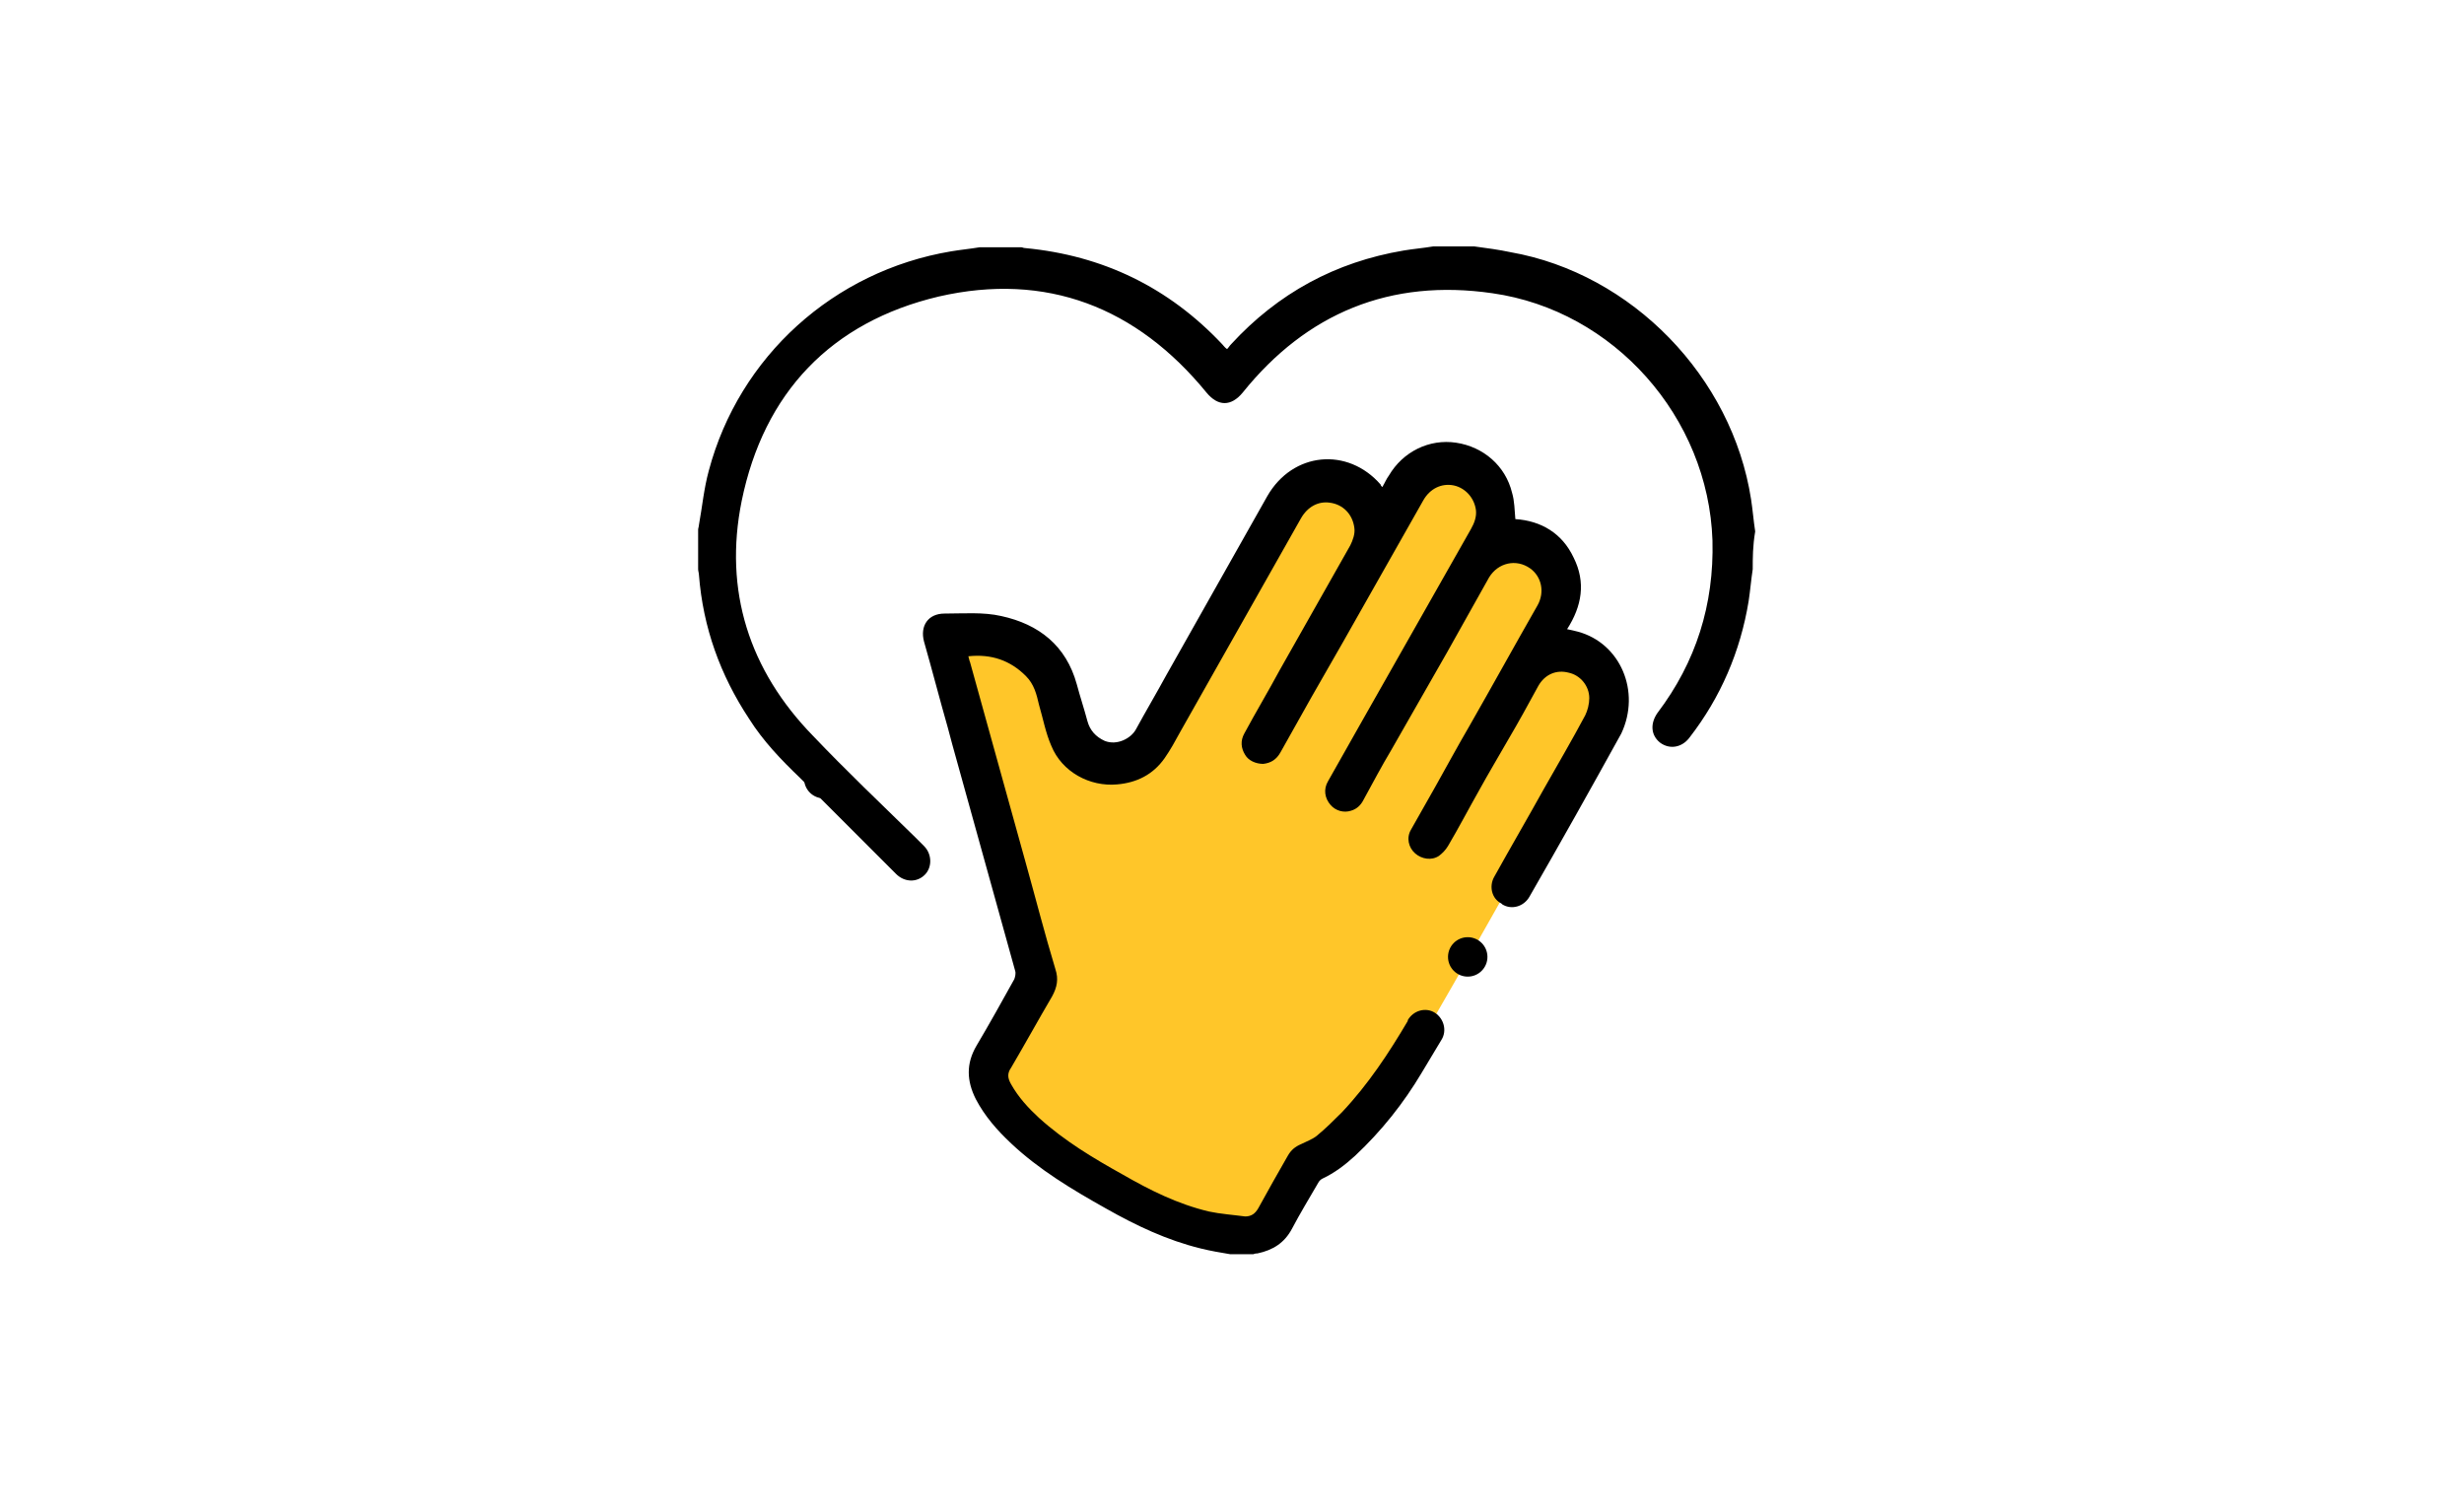<?xml version="1.0" encoding="utf-8"?>
<!-- Generator: Adobe Illustrator 22.0.1, SVG Export Plug-In . SVG Version: 6.00 Build 0)  -->
<svg version="1.1" id="Layer_1" xmlns="http://www.w3.org/2000/svg" xmlns:xlink="http://www.w3.org/1999/xlink" x="0px" y="0px"
	 viewBox="0 0 300 184" style="enable-background:new 0 0 300 184;" xml:space="preserve">
<style type="text/css">
	.st0{display:none;}
	.st1{display:inline;}
	.st2{display:inline;fill:#FFC629;}
	.st3{fill:#FFC629;}
</style>
<g class="st0">
	<g class="st1">
		<g>
			<path d="M198.2,92.2C198.2,92.2,198.2,92.2,198.2,92.2l-4.2-0.9l3.7-2.1c0.1,0,0.1-0.1,0.1-0.1c3.2-2.1,5.3-5.9,5.7-10.2
				c0-0.1,0-0.1,0-0.2V71c1.1-2.1,4.3-8.7,4.3-18c0-11.7-9.4-23.7-25.2-23.7c-5.2,0-9.6,1.3-13.3,4c-4.4-1.2-9.3,1-13.4,6.2
				c-4.1,5.2-5,11.1-4.7,16.2c-4-12.6-15.7-21.7-29.6-21.7h-1.4c-4.8,0-9.4,1.1-13.7,3.2c-1.4,0.7-1.9,2.3-1.2,3.7
				c0.7,1.4,2.3,1.9,3.7,1.2c3.5-1.7,7.3-2.6,11.3-2.6h1.4c14.1,0,25.6,11.5,25.6,25.6v10.8c0,2.6-0.5,5.1-1.6,7.4
				c-1.8,0.5-3.5,1.2-5,2.2c0.8-1.5,1.3-3.1,1.4-4.9c0-0.1,0-0.1,0-0.2V62.6c0-1-0.6-2-1.5-2.4c-0.9-0.5-2-0.4-2.9,0.2
				c-2.3,1.7-5.1,2.6-8.1,2.6c-5.6,0-10.7-3.5-12.7-8.8c-0.4-1-1.2-1.6-2.3-1.7c-1-0.1-2,0.4-2.6,1.2c-2.1,3.2-5.7,5.2-9.6,5.2
				c-1.5,0-2.7,1.2-2.7,2.7v18.6c0,0.1,0,0.1,0,0.2c0.3,3.7,2.2,7.1,5,8.9c0,0,0.1,0.1,0.1,0.1l4,2.3v1.5l-0.9-0.2
				c-7.8-2.1-13.3-9.2-13.3-17.3V65c0-3.8,0.8-7.4,2.4-10.8c0.6-1.4,0-3-1.3-3.6c-1.4-0.6-3,0-3.6,1.3c-1.9,4.1-2.9,8.6-2.9,13.1
				v10.8c0,7.1,3.2,13.6,8.3,17.9C87,98.1,80,108.4,80,120.1v32c0,1.5,1.2,2.7,2.7,2.7c0,0,0,0,0,0h53.8c1.5,0,2.7-1.2,2.7-2.7
				s-1.2-2.7-2.7-2.7h-9.1v-14.5c0-6.6,4.5-12.4,10.9-14l5.5-1.2c1.9,0.7,4,1.1,6.1,1.1c2.1,0,4.2-0.4,6.1-1.1l5.6,1.1
				c6.4,1.6,10.9,7.4,10.9,14v14.5h-9.7c-1.5,0-2.7,1.2-2.7,2.7s1.2,2.7,2.7,2.7h54.4c1.5,0,2.7-1.2,2.7-2.7v-32
				C220,106.9,211,95.4,198.2,92.2z M107.7,84.7c-1.4-0.9-2.3-2.7-2.5-4.7v-16c3.2-0.5,6.2-2,8.6-4.1c3.5,5.2,9.4,8.5,15.8,8.5
				c2.4,0,4.8-0.4,6.9-1.3v12.9c-0.2,2-1.1,3.7-2.5,4.7l-11,6.3c-0.1,0-0.1,0.1-0.1,0.1c-1.3,0.9-2.8,0.9-4.1,0c0,0-0.1-0.1-0.1-0.1
				L107.7,84.7z M135.5,90.2c-1.2,1.8-2.2,3.8-2.7,6v-4.5L135.5,90.2z M127.4,94.9v6.5c-3.8,3.1-9.3,3.1-13,0v-6.5l1.5,0.9
				c1.5,1,3.3,1.5,5,1.5c1.7,0,3.5-0.5,5-1.5L127.4,94.9z M137.2,115.5C137.1,115.5,137.1,115.5,137.2,115.5
				c-9,2.2-15.2,10.2-15.2,19.4v14.5h-20.7v-17.7c0-1.5-1.2-2.7-2.7-2.7c-1.5,0-2.7,1.2-2.7,2.7v17.7H85.5v-29.2
				c0-10.7,7.2-20,17.6-22.5c0.2,0,0.3-0.1,0.5-0.2c1,0.4,2,0.7,3,1c0,0,0.1,0,0.1,0l2.1,0.4c0,0,0,0,0,0v3.7c0,0.7,0.3,1.4,0.8,1.9
				c3.1,3.1,7.1,4.6,11.2,4.6c4.1,0,8.1-1.5,11.2-4.6c0.1-0.1,0.3-0.3,0.4-0.5c0.2,4.4,2,8.4,5,11.4L137.2,115.5z M160.3,42.8
				c2.9-3.7,6-5.2,8.4-4c1,0.5,2.1,0.3,3-0.4c1.9-1.6,5.1-3.7,11-3.7c12.3,0,19.7,9.3,19.7,18.3c0,4-0.7,7.5-1.5,10.1
				c-2-3.1-5.8-6.6-12.5-6.6c-5.4,0-9.4-1.7-12.6-5.5c-0.5-0.6-1.3-0.9-2.1-0.9c-0.2,0-0.3,0-0.5,0c-0.9,0.2-1.7,0.8-2.1,1.7
				c-0.4,1.1-2.9,2.3-4.8,3.2c-1.7,0.8-3.3,1.6-4.5,2.7c-1.6,1.4-2.9,2.8-3.9,4C156.5,56.8,155.4,49,160.3,42.8z M152.7,63.2
				c0.7,2.4,1.5,4.2,1.9,5v10.5c0,0.1,0,0.1,0,0.2c0.1,1.6,0.5,3.2,1.1,4.6c-1.3-0.4-2.6-0.7-4-0.9c0.7-2.2,1-4.5,1-6.9V65
				C152.7,64.4,152.7,63.8,152.7,63.2z M150,88.1c5.6,0,10.4,3.9,11.7,9.1c-0.1,0.1-0.3,0.1-0.4,0.2c-1.5,1-3.2,1.6-5.1,1.6
				c-3.5,0-6.8-2-8-5.1c-0.4-0.9-1.2-1.6-2.2-1.7c-1-0.1-2,0.3-2.5,1.1c-1.1,1.6-2.9,2.6-4.8,2.9C140.2,91.5,144.7,88.1,150,88.1z
				 M162.1,103.2c0,6.7-5.4,12.1-12.1,12.1s-12.1-5.4-12.1-12.1v-1.5c2.6-0.1,5.2-1,7.2-2.5c2.6,3.2,6.7,5.2,11.1,5.2
				C158.3,104.4,160.3,104,162.1,103.2L162.1,103.2z M160,78.6V67.9c0.7-1.1,2.3-3.4,5.5-6.2c0.6-0.6,2-1.2,3.3-1.9
				c1.8-0.9,3.7-1.8,5.2-3.1c3.9,3.4,8.7,5,14.5,5c3.5,0,6.1,1.4,7.9,4.1c1.2,1.9,1.7,3.8,1.8,4.4v8.2c-0.2,2.5-1.4,4.7-3.2,5.9
				l-13,7.4c-0.1,0-0.1,0.1-0.1,0.1c-1.7,1.1-3.7,1.1-5.4,0c0,0-0.1-0.1-0.1-0.1l-13-7.4C161.4,83.3,160.2,81.1,160,78.6z
				 M172.7,96.3l0.7,0.4c1.7,1.1,3.7,1.7,5.7,1.7c2,0,3.9-0.6,5.7-1.7l1.1-0.6v5.3c-3.8,3.1-9.3,3.1-13,0V96.3z M167.2,93.1v3.7
				c-0.3-1.6-0.9-3.2-1.6-4.6L167.2,93.1z M214.5,149.3h-12.9v-17.7c0-1.5-1.2-2.7-2.7-2.7c-1.5,0-2.7,1.2-2.7,2.7v17.7H178v-14.5
				c0-9.2-6.2-17.1-15.1-19.3c0,0-0.1,0-0.1,0l-0.2,0c2.9-3,4.8-7.1,5-11.6c0.1,0.2,0.3,0.5,0.5,0.7c3.1,3.1,7.1,4.6,11.2,4.6
				c4.1,0,8.1-1.5,11.2-4.6c0.5-0.5,0.8-1.2,0.8-1.9v-6.3l5.7,1.3c10.4,2.6,17.6,11.9,17.6,22.5V149.3z"/>
		</g>
	</g>
	<g class="st1">
		<g>
			<path d="M152.1,150.1c-0.5-0.5-1.2-0.8-1.9-0.8c-0.7,0-1.4,0.3-1.9,0.8c-0.5,0.5-0.8,1.2-0.8,1.9s0.3,1.4,0.8,1.9
				c0.5,0.5,1.2,0.8,1.9,0.8c0.7,0,1.4-0.3,1.9-0.8c0.5-0.5,0.8-1.2,0.8-1.9S152.6,150.6,152.1,150.1z"/>
		</g>
	</g>
	<g class="st1">
		<g>
			<path d="M188.2,71.1c-0.8-1.3-2.5-1.7-3.8-0.9l-0.1,0.1c-1.3,0.8-1.7,2.5-0.9,3.8c0.5,0.8,1.4,1.3,2.3,1.3c0.5,0,1-0.1,1.4-0.4
				l0.1-0.1C188.6,74,189,72.4,188.2,71.1z"/>
		</g>
	</g>
	<g class="st1">
		<g>
			<path d="M173.8,71.1c-0.8-1.3-2.5-1.7-3.8-0.9l-0.1,0.1c-1.3,0.8-1.7,2.5-0.9,3.8c0.5,0.8,1.4,1.3,2.3,1.3c0.5,0,1-0.1,1.4-0.4
				l0.1-0.1C174.2,74,174.6,72.4,173.8,71.1z"/>
		</g>
	</g>
	<g class="st1">
		<g>
			<path d="M130.6,72.4c-0.8-1.3-2.5-1.7-3.8-0.9l-0.1,0.1c-1.3,0.8-1.7,2.5-0.9,3.8c0.5,0.8,1.4,1.3,2.3,1.3c0.5,0,1-0.1,1.4-0.4
				l0.1-0.1C131,75.4,131.4,73.7,130.6,72.4z"/>
		</g>
	</g>
	<g class="st1">
		<g>
			<path d="M116.2,72.4c-0.8-1.3-2.5-1.7-3.8-0.9l-0.1,0.1c-1.3,0.8-1.7,2.5-0.9,3.8c0.5,0.8,1.4,1.3,2.3,1.3c0.5,0,1-0.1,1.4-0.4
				l0.1-0.1C116.6,75.4,117,73.7,116.2,72.4z"/>
		</g>
	</g>
	<g class="st1">
		<g>
			<path d="M124.4,81c-0.7-1.2-2.2-1.8-3.4-1.2c-1.3-0.5-2.8,0-3.4,1.2c-0.7,1.3-0.2,3,1.1,3.7c0.7,0.4,1.5,0.6,2.3,0.6
				c0.8,0,1.6-0.2,2.3-0.6C124.6,84,125.1,82.3,124.4,81z"/>
		</g>
	</g>
	<g class="st1">
		<g>
			<path d="M102.1,43c-1.1-1.1-2.8-1-3.9,0c-1.1,1.1-1.1,2.8,0,3.9c0.5,0.5,1.2,0.8,1.9,0.8s1.4-0.3,1.9-0.8l0,0
				C103.2,45.8,103.2,44.1,102.1,43z"/>
		</g>
	</g>
	<g class="st1">
		<g>
			<path d="M182.5,81c-0.7-1.2-2.2-1.8-3.4-1.2c-1.3-0.5-2.8,0-3.4,1.2c-0.7,1.3-0.2,3,1.1,3.7c0.7,0.4,1.5,0.6,2.3,0.6
				s1.6-0.2,2.3-0.6C182.7,84,183.2,82.3,182.5,81z"/>
		</g>
	</g>
</g>
<g class="st0">
	<path class="st1" d="M218.5,62.3l-31.1-31.1c-1.1-1.1-2.8-1.1-3.9,0c-2.8,2.8-16.3,16.3-19,19l-13.3,5.5l-18.1-2.6l-18.7-18.7
		c-0.9-0.9-1.9-0.8-1.9-0.8c-0.7,0-1.4,0.3-1.9,0.8L79.5,65.6c-1.1,1.1-1.1,2.8,0,3.9l18.7,18.7l2.1,10.7l-4.5,4.5
		c-3.8,3.8-3.8,9.8,0,13.6c1.8,1.8,4.3,2.8,6.9,2.8c0,2.5,0.9,5,2.8,6.9c1.9,1.9,4.3,2.8,6.8,2.8c0,0,0.1,0,0.1,0
		c0,2.5,0.9,5,2.8,6.9c1.8,1.8,4.2,2.8,6.8,2.8c0,0,0.1,0,0.1,0c0,2.5,0.9,5,2.8,6.9c3.7,3.7,9.8,3.7,13.6,0l1-1l4.9,4.9
		c3.8,3.8,9.8,3.8,13.6,0c1.9-1.9,2.8-4.4,2.8-6.9c0,0,0.1,0,0.1,0c2.5,0,4.9-0.9,6.8-2.8c1.9-1.9,2.8-4.4,2.8-6.9
		c2.6,0,5.1-1,6.9-2.8c1.9-1.9,2.8-4.4,2.8-6.9c0,0,0.1,0,0.1,0c2.5,0,4.9-0.9,6.8-2.8c3.7-3.7,3.7-9.8,0-13.6l-1.3-1.3l13.4-20.5
		l19.2-19.2C219.6,65.1,219.6,63.4,218.5,62.3z M105.6,113c-1.6,1.6-4.2,1.6-5.8,0c-1.6-1.6-1.6-4.2,0-5.8c0,0,0,0,0,0c0,0,0,0,0,0
		c0,0,0,0,0,0c0.2-0.2,1.3-1.3,5.8-5.8c1.6-1.6,4.2-1.6,5.8,0c1.6,1.6,1.6,4.2,0,5.8c0,0,0,0,0,0L105.6,113z M109.5,122.7
		c-1.6-1.6-1.6-4.2,0-5.8c0,0,0,0,0,0s0,0,0,0l5.8-5.8c0,0,0,0,0,0c0,0,0,0,0,0c1.6-1.6,4.2-1.6,5.8,0c1.6,1.6,1.6,4.2,0,5.8
		l-5.8,5.8C113.7,124.3,111.1,124.3,109.5,122.7z M125,132.5c-1.6,1.6-4.2,1.6-5.8,0c-1.6-1.6-1.6-4.2,0-5.8l5.8-5.8
		c1.6-1.6,4.2-1.6,5.8,0c1.6,1.6,1.6,4.2,0,5.8L125,132.5z M140.6,136.3l-5.8,5.8c-1.6,1.6-4.2,1.6-5.8,0c-1.6-1.6-1.6-4.2,0-5.8
		l5.8-5.8c1.6-1.6,4.2-1.6,5.8,0C142.2,132.1,142.2,134.7,140.6,136.3z M183.3,116.9c-1.6,1.6-4.2,1.6-5.8,0c0,0,0,0,0,0l-2.9-2.9
		c-1.1-1.1-2.8-1.1-3.9,0c-1.1,1.1-1.1,2.8,0,3.9l2.9,2.9c1.6,1.6,1.6,4.2,0,5.8c-1.6,1.6-4.2,1.6-5.8,0c0,0,0,0,0,0l-2.9-2.9
		c-1.1-1.1-2.8-1.1-3.9,0c-1.1,1.1-1.1,2.8,0,3.9l2.9,2.9c1.6,1.6,1.6,4.2,0,5.8c-1.6,1.6-4.2,1.6-5.8,0l-2.9-2.9
		c-1.1-1.1-2.8-1.1-3.9,0c-1.1,1.1-1.1,2.8,0,3.9l2.9,2.9c1.6,1.6,1.6,4.2,0,5.8c-1.6,1.6-4.2,1.6-5.8,0l-4.9-4.9l1-1
		c3.7-3.8,3.8-9.8,0-13.6c-1.9-1.9-4.4-2.8-6.9-2.8c0-2.7-1-5.1-2.8-6.9c-1.8-1.8-4.3-2.8-6.9-2.8c0-2.6-1-5.1-2.8-6.9
		c-1.8-1.8-4.3-2.8-6.9-2.8c0-2.7-1-5.1-2.8-6.9c-2.7-2.7-6.7-3.5-10.1-2.2l-1.5-7.5l29.1-29.1l8.4,1.2l-2.7,1.1
		c-0.3,0.1-0.6,0.3-0.9,0.6L119.2,80c-3.7,3.7-3.7,9.8,0,13.6c3.8,3.8,9.8,3.8,13.6,0l6.8-6.8c1.1-1.1,2.8-1.1,3.9,0
		c5.2,5.2,12.8,6.1,18.8,3.2l18.1,18.1c0,0,0,0,0,0l2.9,2.9C184.9,112.7,184.9,115.3,183.3,116.9z M181.9,101.9l-15.1-15.1l1.9-1.9
		c1.1-1.1,1.1-2.8,0-3.9c-1.1-1.1-2.8-1.1-3.9,0c-1.7,1.7-2.3,2.4-3.6,3.3c-4.2,2.8-10,2.4-13.9-1.4c-3.2-3.2-8.4-3.2-11.7,0
		l-6.8,6.8c-1.6,1.6-4.2,1.6-5.8,0c-1.6-1.6-1.6-4.2,0-5.8l18.1-18.1l24.3-10L193.6,84L181.9,101.9z"/>
	<path class="st2" d="M85.3,67.5l27.2-27.2l3.9,3.9l-13.6,13.6c-1.1,1.1-1.1,2.8,0,3.9c1.1,1.1,2.8,1.1,3.9,0l13.6-13.6l7.7,7.7
		l-27.2,27.2L85.3,67.5z"/>
	<path class="st2" d="M197.1,79.8L170,52.6l7.8-7.8l13.6,13.6c1.1,1.1,2.8,1.1,3.9,0c1.1-1.1,1.1-2.8,0-3.9L181.6,41l3.9-3.9
		l27.2,27.2L197.1,79.8z"/>
	<path class="st1" d="M203,62.3c-1.1-1.1-2.8-1.1-3.9,0c-1.1,1.1-1.1,2.8,0,3.9c1.1,1.1,2.8,1.1,3.9,0C204,65.1,204,63.4,203,62.3z"
		/>
	<path class="st1" d="M98.9,65.6c-1.1-1.1-2.8-1.1-3.9,0c-1.1,1.1-1.1,2.8,0,3.9c1.1,1.1,2.8,1.1,3.9,0C100,68.4,100,66.7,98.9,65.6
		z"/>
	<path class="st1" d="M99.9,107.1C99.9,107.1,99.9,107.1,99.9,107.1C99.9,107.1,99.9,107.1,99.9,107.1z"/>
</g>
<g class="st0">
	<g class="st1">
		<path class="st3" d="M148.1,146.4c-26.1-12.2-52.9-32.8-54.5-93.5l-0.1-2.6l2.5,0.6c4.6,1.1,8.8,1.6,12.8,1.6
			c14,0,27.8-5.1,38.8-14.5L149,37l1.3,1.1c11,9.3,24.8,14.5,38.8,14.5c4,0,8.2-0.5,12.8-1.6l2.5-0.6l-0.1,2.6
			c-0.7,33.8-7.7,71.4-54.6,93.5l-0.8,0.4L148.1,146.4z"/>
		<path class="st3" d="M149,39.7c11.4,9.7,25.5,14.9,40.1,14.9c4.8,0,9.4-0.8,13.3-1.7c-0.7,35.6-8.9,70.7-53.4,91.7
			c-27.1-12.7-51.9-33.1-53.4-91.7c4,0.9,8.5,1.7,13.3,1.7C123.5,54.6,137.6,49.3,149,39.7 M149,34.4l-2.6,2.2
			c-10.7,9-24,14-37.5,14c-3.9,0-7.9-0.5-12.4-1.6l-5.1-1.2l0.1,5.2c0.7,27.7,6.6,49.1,17.8,65.2c11.2,16.1,26.1,24.5,37.9,30
			l1.7,0.8l1.7-0.8c21.4-10.1,36.1-23.9,45-42.2c9-18.5,10.4-39.1,10.7-53l0.1-5.2l-5,1.2c-4.5,1.1-8.5,1.6-12.4,1.6
			c-13.5,0-26.8-5-37.5-14L149,34.4L149,34.4z"/>
	</g>
	<g class="st1">
		<path d="M144.5,109.4c-1.1,0-2.3-0.4-3.2-1.3L128,94.7c-1.7-1.7-1.7-4.6,0-6.3c1.7-1.7,4.6-1.7,6.3,0l10.2,10.2l23.6-23.6
			c1.7-1.7,4.6-1.7,6.3,0c1.7,1.7,1.7,4.6,0,6.3l-26.7,26.7C146.8,109,145.7,109.4,144.5,109.4z"/>
	</g>
	<circle class="st1" cx="199.5" cy="97.8" r="4.5"/>
	<path class="st1" d="M187.2,112.9c-8,12.3-20.1,23.1-38.2,31.7c-27.1-12.7-51.9-33.1-53.4-91.7c4,0.9,8.5,1.7,13.3,1.7
		c14.6,0,28.7-5.3,40.1-14.9c11.4,9.7,25.5,14.9,40.1,14.9c4.8,0,9.4-0.8,13.3-1.7c-0.2,9.3-0.9,18.6-2.6,27.6
		c-0.4,2.3,1.1,4.6,3.4,5.1h0c2.3,0.5,4.6-1,5.1-3.4c2-10.1,3.1-21.7,3.1-34.9c0-1-0.3-2-0.8-2.8c-1.2-1.6-3.1-2.2-4.9-1.7
		c-4.7,1.4-10.3,2.9-16.5,2.9c-13.6,0-26.8-5.4-37-15.2c-1.7-1.6-4.4-1.6-6.2,0c-10.3,9.8-23.4,15.2-37,15.2
		c-4.9,0-9.9-0.9-16.5-2.9c-1.8-0.6-3.8,0.1-4.9,1.6c-0.6,0.8-0.8,1.8-0.8,2.7c0,69.6,30.6,92.9,60.5,106.4c0.6,0.3,1.2,0.4,1.8,0.4
		s1.3-0.1,1.8-0.4c16-7.3,32.3-17.3,43.9-35.8c1.4-2.3,0.5-5.4-1.9-6.5l0,0C190.8,110.4,188.4,111.1,187.2,112.9z"/>
</g>
<g>
	<g>
		<g>
			<path class="st3" d="M151.9,149c-0.1,0-0.2,0-0.3,0l-0.8-0.1c-1.3-0.1-2.5-0.3-3.8-0.6c-4.1-1-7.8-2.9-10.8-4.6
				c-3.3-1.9-7.1-4.1-10.4-7.1c-1.2-1.1-2.6-2.5-3.7-4.3c-0.4-0.7-0.8-1.8,0-3.2c0.9-1.5,1.8-3.1,2.6-4.6c0.8-1.4,1.6-2.8,2.4-4.1
				c0.5-0.8,0.6-1.5,0.3-2.4c-0.9-3.1-1.8-6.4-2.7-9.5l-0.9-3.4L117,80.6c0-0.2-0.1-0.3-0.1-0.5l-0.4-1.5l1.3-0.1
				c0.4,0,0.9-0.1,1.3-0.1c2.6,0,4.8,0.9,6.7,2.7c1.1,1.1,1.5,2.5,1.9,3.7l0.1,0.3c0.1,0.5,0.3,1,0.4,1.5c0.3,1.2,0.6,2.3,1,3.4
				c1,2.4,3.5,4.1,6.2,4.1c0.2,0,0.4,0,0.6,0c2.2-0.2,3.8-1.1,5-2.7c0.5-0.7,0.9-1.5,1.4-2.4l0.4-0.8l14.7-26c0.9-1.6,2.4-2.5,4-2.5
				c0.2,0,0.4,0,0.6,0c1.9,0.3,3.4,1.6,3.8,3.4c0.3,1.2,0.1,2.4-0.6,3.6c-2.2,3.9-4.4,7.7-6.6,11.6l-3.2,5.6
				c-1.1,1.9-2.1,3.8-3.2,5.6c-0.3,0.5-0.3,0.9,0.1,1.4c0.2,0.4,0.5,0.5,0.9,0.5c0.1,0,0.1,0,0.2,0c0.5-0.1,0.9-0.3,1.2-0.8
				c1.8-3.3,3.7-6.5,5.5-9.8l5-8.9c2.3-4,4.5-8,6.8-12c0.9-1.6,2.3-2.4,4-2.4c0.3,0,0.6,0,1,0.1c1.9,0.4,3.3,2,3.6,3.9
				c0.2,1.3-0.3,2.3-0.7,3c-3.5,6.2-13.5,23.8-13.5,23.8l-1.2,2.1c-0.9,1.6-1.8,3.2-2.7,4.8c-0.3,0.5-0.3,1.1,0.1,1.5
				c0.2,0.3,0.6,0.5,1,0.5c0.1,0,0.3,0,0.4-0.1c0.2-0.1,0.5-0.2,0.8-0.8l0.5-1c1-1.7,1.9-3.4,2.9-5.2c1.3-2.2,2.6-4.5,3.8-6.7
				c1-1.7,2-3.4,3-5.2c0.7-1.2,1.4-2.5,2.1-3.7c1-1.8,2-3.6,3-5.3c0.8-1.5,2.3-2.4,4-2.4c1,0,1.9,0.3,2.7,0.9c1.9,1.4,2.4,3.9,1.2,6
				c-2.2,3.8-4.3,7.7-6.5,11.5l-6.7,11.8c-0.7,1.3-1.5,2.6-2.2,3.9c-0.3,0.5-0.2,1.1,0.2,1.6c0.2,0.2,0.6,0.3,0.9,0.3
				c0.1,0,0.4,0,0.5-0.2c0.3-0.2,0.5-0.5,0.7-0.8c0.7-1.3,1.5-2.6,2.2-3.9c0.5-1,1.1-1.9,1.6-2.9c0.6-1.1,1.3-2.3,2-3.4
				c0.5-0.9,1-1.8,1.5-2.6c0.5-0.9,1.1-1.9,1.6-2.8c0.7-1.3,1.4-2.5,2.1-3.8c0.8-1.4,2.3-2.3,3.9-2.3c0.4,0,0.7,0,1.1,0.1
				c2,0.5,3.4,2.2,3.4,4.2c0,0.9-0.2,1.8-0.7,2.6c-1.3,2.4-2.7,4.9-4,7.2l-5.3,9.4c-3.9,6.9-7.9,14-11.9,20.9
				c-2.6,4.5-5.2,8.1-8.1,11.3c-0.9,1-1.9,1.9-3.2,3c-0.6,0.5-1.4,0.8-2,1.1l-0.2,0.1c-0.4,0.2-0.7,0.4-0.9,0.8
				c-0.4,0.7-0.8,1.4-1.2,2.1c-0.8,1.4-1.6,2.9-2.4,4.3C153.6,148.7,152.6,149,151.9,149z"/>
			<path class="st3" d="M176.1,58.7c0.2,0,0.5,0,0.7,0.1c1.4,0.3,2.5,1.5,2.7,3c0.1,0.8-0.2,1.6-0.6,2.3c-4.5,7.9-9,15.9-13.5,23.8
				c-1.3,2.3-2.6,4.6-3.9,6.9c-0.5,1-0.5,2,0.2,2.8c0.5,0.6,1.2,0.9,1.9,0.9c0.2,0,0.5,0,0.7-0.1c0.7-0.2,1.2-0.7,1.5-1.3
				c1.1-2,2.2-4.1,3.4-6.1c2.3-4,4.5-7.9,6.8-11.9c1.7-3,3.4-6.1,5.1-9.1c0.7-1.2,1.8-1.8,3-1.8c0.7,0,1.4,0.2,2,0.7
				c1.4,1,1.8,2.9,0.9,4.5c-2.8,4.9-5.5,9.8-8.3,14.7c-1.4,2.4-2.7,4.8-4.1,7.3c-1,1.8-2,3.5-3,5.3c-0.6,1-0.3,2.2,0.5,2.9
				c0.5,0.4,1.1,0.7,1.7,0.7c0.4,0,0.8-0.1,1.2-0.3c0.4-0.3,0.8-0.7,1.1-1.2c1.3-2.2,2.5-4.5,3.8-6.8c1.1-2,2.3-4,3.5-6.1
				c1.3-2.2,2.5-4.4,3.7-6.6c0.6-1.1,1.7-1.7,2.9-1.7c0.3,0,0.5,0,0.8,0.1c1.4,0.3,2.5,1.6,2.5,3.1c0,0.7-0.2,1.5-0.5,2.1
				c-1.6,3-3.3,5.9-5,8.9c-5.4,9.5-10.8,19.1-16.3,28.6c-2.3,3.9-4.8,7.7-8,11.1c-1,1-2,2-3.1,2.9c-0.5,0.4-1.3,0.7-1.9,1
				c-0.7,0.3-1.2,0.7-1.5,1.3c-1.2,2.2-2.5,4.3-3.6,6.5c-0.3,0.7-0.8,1-1.4,1c-0.1,0-0.1,0-0.2,0c-1.5-0.2-3-0.3-4.4-0.6
				c-3.8-0.9-7.2-2.6-10.5-4.5c-3.6-2-7.1-4.1-10.2-6.9c-1.3-1.2-2.5-2.5-3.4-4.1c-0.4-0.7-0.5-1.3,0-2c1.7-2.9,3.3-5.8,5-8.7
				c0.6-1.1,0.8-2.1,0.4-3.3c-1.3-4.3-2.4-8.6-3.6-12.9c-2.3-8.2-4.5-16.3-6.8-24.5c-0.1-0.2-0.1-0.4-0.2-0.7c0.4,0,0.8-0.1,1.1-0.1
				c2.3,0,4.2,0.8,5.9,2.4c1,1,1.3,2.2,1.6,3.5c0.5,1.7,0.8,3.4,1.5,5c1.2,3,4.2,4.8,7.3,4.8c0.2,0,0.5,0,0.7,0
				c2.4-0.2,4.4-1.2,5.8-3.2c0.7-1,1.3-2.1,1.9-3.2c4.9-8.7,9.8-17.3,14.7-26c0.7-1.2,1.8-2,3-2c0.2,0,0.3,0,0.5,0
				c1.4,0.2,2.5,1.2,2.9,2.5c0.2,1,0,1.9-0.5,2.8c-2.9,5-5.7,10.1-8.6,15.1c-1.4,2.6-2.9,5.1-4.3,7.7c-0.5,0.9-0.4,1.8,0.1,2.6
				c0.4,0.7,1.1,1.1,1.9,1.1c0.1,0,0.2,0,0.3,0c0.9-0.1,1.6-0.6,2-1.4c2.5-4.5,5-8.9,7.6-13.4c3.3-5.8,6.5-11.5,9.8-17.3
				C173.7,59.4,174.8,58.7,176.1,58.7 M176.1,56.4L176.1,56.4c-2.1,0-3.9,1.1-5,3c-2.4,4.2-4.8,8.4-7.1,12.6l-2.6,4.7l-1.9,3.4
				c-1.9,3.3-3.8,6.6-5.6,10c-0.1,0.2-0.2,0.2-0.3,0.2c-0.1-0.1-0.1-0.1-0.1-0.2c0,0,0,0,0-0.1c1-1.8,2-3.5,3-5.3l1.3-2.4l2.1-3.6
				c2.2-3.8,4.3-7.7,6.5-11.5c0.8-1.5,1.1-3,0.7-4.5c-0.6-2.2-2.4-3.9-4.8-4.2c-0.3,0-0.5-0.1-0.8-0.1c-2,0-3.9,1.2-5,3.1l-6.6,11.6
				c-2.7,4.8-5.4,9.6-8.1,14.3c-0.1,0.3-0.3,0.5-0.4,0.8c-0.4,0.8-0.9,1.6-1.3,2.3c-0.9,1.4-2.3,2.1-4.1,2.3c-0.2,0-0.3,0-0.5,0
				c-2.3,0-4.3-1.3-5.1-3.3c-0.4-1-0.7-2.1-1-3.2c-0.1-0.5-0.3-1-0.4-1.5l-0.1-0.3c-0.4-1.3-0.8-2.9-2.2-4.2c-2.1-2-4.6-3.1-7.5-3.1
				c-0.5,0-0.9,0-1.4,0.1l-2.6,0.3l0.6,2.6l0.1,0.2c0,0.2,0.1,0.3,0.1,0.5l6.8,24.5c0.3,1.1,0.6,2.3,0.9,3.4
				c0.9,3.1,1.7,6.3,2.7,9.5c0.2,0.6,0.1,0.9-0.2,1.5c-0.8,1.4-1.6,2.8-2.4,4.1c-0.8,1.5-1.7,3.1-2.6,4.6c-0.8,1.4-0.8,2.9,0,4.3
				c1.1,1.9,2.6,3.4,3.9,4.6c3.3,3.1,7.2,5.4,10.6,7.3c3.1,1.8,6.9,3.7,11.1,4.7c1.4,0.3,2.7,0.5,4,0.6l0.8,0.1c0.2,0,0.3,0,0.5,0
				c0.9,0,2.4-0.3,3.5-2.2c0.8-1.4,1.6-2.9,2.4-4.2c0.4-0.7,0.8-1.4,1.2-2.2c0.1-0.1,0.1-0.2,0.4-0.3l0.2-0.1
				c0.7-0.3,1.6-0.6,2.3-1.2c1.4-1.1,2.4-2.1,3.4-3.1c2.9-3.2,5.6-6.9,8.3-11.5c4-6.9,8-14,11.9-20.9c1.5-2.6,2.9-5.2,4.4-7.8l1-1.7
				c1.3-2.3,2.7-4.8,4-7.2c0.5-1,0.8-2.1,0.8-3.2c0-2.5-1.8-4.7-4.3-5.3c-0.4-0.1-0.9-0.2-1.4-0.2c-2,0-3.9,1.1-4.9,2.9
				c-0.7,1.3-1.4,2.5-2.1,3.8c-0.5,0.9-1.1,1.9-1.6,2.8c-0.5,0.9-1,1.8-1.5,2.6c-0.7,1.1-1.3,2.3-2,3.4c-0.5,1-1.1,1.9-1.6,2.9
				c-0.7,1.3-1.4,2.6-2.2,3.9c-0.1,0.1-0.2,0.3-0.3,0.4c0,0,0,0-0.1,0c-0.1-0.1-0.1-0.1,0-0.2c0.7-1.3,1.5-2.7,2.2-3.9l0.7-1.3
				l2.1-3.7l2-3.6l1.7-3c2.2-3.9,4.4-7.8,6.6-11.7c1.5-2.6,0.8-5.7-1.5-7.5c-1-0.7-2.2-1.1-3.4-1.1c-2.1,0-3.9,1.1-5,2.9
				c-1,1.8-2,3.6-3.1,5.4c-0.7,1.2-1.4,2.5-2.1,3.7c-1,1.7-1.9,3.4-2.9,5.1c-1.3,2.3-2.6,4.5-3.9,6.8c-1,1.7-1.9,3.5-2.9,5.1l-0.5,1
				c-0.1,0.1-0.1,0.2-0.2,0.3c0,0,0,0,0,0c0,0-0.1,0-0.1,0c0,0-0.1-0.1,0-0.2c0.9-1.6,1.8-3.2,2.7-4.7l1.2-2.1l3.2-5.7
				c3.4-6,6.8-12.1,10.3-18.1c0.7-1.3,1-2.5,0.8-3.7c-0.3-2.5-2.1-4.4-4.5-4.9C176.9,56.5,176.5,56.4,176.1,56.4L176.1,56.4z"/>
		</g>
		<path d="M213.4,69.3c-0.2,1.3-0.3,2.6-0.5,3.9c-1,6.1-3.4,11.7-7.2,16.6c-0.9,1.2-2.4,1.5-3.6,0.6c-1.1-0.9-1.2-2.3-0.3-3.6
			c4.7-6.2,6.9-13.2,6.7-21c-0.5-15-12-28-26.8-30.1c-12.4-1.8-22.6,2.4-30.4,12.1c-1.4,1.7-3,1.7-4.4,0
			c-8.5-10.4-19.5-14.7-32.6-11.7c-13.1,3.1-21.3,11.7-24,24.9c-2.2,10.9,0.9,20.6,8.7,28.6c4,4.2,8.2,8.2,12.4,12.3
			c0.4,0.4,0.7,0.7,1.1,1.1c1,1,1,2.6,0.1,3.5c-1,1-2.5,0.9-3.5-0.1c-3.9-3.9-7.8-7.8-11.7-11.7c-2.3-2.2-4.5-4.5-6.2-7.2
			c-3.5-5.3-5.6-11.1-6.1-17.5c0-0.2-0.1-0.5-0.1-0.7c0-1.6,0-3.2,0-4.8c0-0.2,0.1-0.4,0.1-0.6c0.4-2.2,0.6-4.4,1.2-6.6
			c3.7-13.9,15.2-24.3,29.5-26.7c1.2-0.2,2.3-0.3,3.5-0.5c1.7,0,3.3,0,5,0c0.2,0,0.3,0.1,0.5,0.1c9.5,0.9,17.5,4.8,24,11.7
			c0.2,0.2,0.3,0.4,0.6,0.6c0.2-0.2,0.3-0.4,0.5-0.6c5.7-6.2,12.7-10,21-11.4c1.2-0.2,2.4-0.3,3.6-0.5c1.7,0,3.3,0,5,0
			c1.5,0.2,3,0.4,4.4,0.7c14.8,2.6,27,15.2,29.3,30.1c0.2,1.3,0.3,2.6,0.5,3.9C213.4,66.5,213.4,67.9,213.4,69.3z"/>
	</g>
	<circle cx="100.3" cy="94.8" r="2.4"/>
	<circle cx="178.7" cy="116.5" r="2.4"/>
	<path d="M106.8,96"/>
	<path d="M192.1,76.9c-0.4-0.1-0.8-0.2-1.3-0.3c1.8-2.8,2.3-5.7,0.8-8.7c-1.4-3-4-4.5-7.1-4.7c-0.1-1.1-0.1-2.2-0.4-3.2
		c-0.8-3.3-3.5-5.6-6.8-6.1c-3.3-0.5-6.5,1.1-8.2,4c-0.3,0.4-0.5,0.9-0.8,1.4c-0.1-0.1-0.2-0.2-0.2-0.3c-4-4.6-10.7-4-13.8,1.4
		c-4.1,7.3-8.2,14.5-12.3,21.8c-1.2,2.2-2.5,4.4-3.7,6.6c-0.6,1.1-2.3,2-3.8,1.4c-1.1-0.5-1.8-1.3-2.1-2.4c-0.4-1.5-0.9-3-1.3-4.5
		c-1.3-4.7-4.6-7.3-9.2-8.3c-2.2-0.5-4.6-0.3-6.9-0.3c-2,0-3,1.5-2.5,3.4c1,3.5,1.9,7,2.9,10.5c0.7,2.7,1.5,5.4,2.2,8
		c2,7.2,4,14.4,6,21.6c0.1,0.3,0,0.7-0.1,1c-1.5,2.7-3,5.4-4.6,8.1c-1.3,2.2-1.2,4.3-0.1,6.5c1.1,2.1,2.6,3.8,4.3,5.4
		c3.4,3.2,7.4,5.6,11.5,7.9c3.7,2.1,7.5,3.9,11.6,4.9c1.2,0.3,2.4,0.5,3.6,0.7c0.9,0,1.9,0,2.8,0c0.2-0.1,0.4-0.1,0.5-0.1
		c1.9-0.4,3.3-1.3,4.2-3c1-1.9,2.1-3.7,3.2-5.6c0.1-0.2,0.3-0.4,0.5-0.5c1.5-0.7,2.8-1.7,4-2.8c3.2-3,5.9-6.4,8.1-10.1
		c0.8-1.3,1.6-2.7,2.4-4c0.7-1.1,0.3-2.6-0.8-3.3v0c-1.1-0.7-2.6-0.3-3.3,0.9c0,0,0,0,0,0.1c-2.3,3.9-4.8,7.7-8,11.1
		c-1,1-2,2-3.1,2.9c-0.5,0.4-1.3,0.7-1.9,1c-0.7,0.3-1.2,0.7-1.6,1.4c-1.2,2.1-2.4,4.2-3.6,6.4c-0.4,0.7-0.9,1-1.6,1
		c-1.5-0.2-3-0.3-4.4-0.6c-3.8-0.9-7.2-2.6-10.5-4.5c-3.6-2-7.1-4.1-10.2-6.9c-1.3-1.2-2.5-2.5-3.4-4.1c-0.4-0.7-0.5-1.3,0-2
		c1.7-2.9,3.3-5.8,5-8.7c0.6-1.1,0.8-2.1,0.4-3.3c-1.3-4.3-2.4-8.6-3.6-12.9c-2.3-8.2-4.5-16.3-6.8-24.5c-0.1-0.2-0.1-0.4-0.2-0.7
		c2.8-0.3,5.1,0.5,7,2.4c1,1,1.3,2.2,1.6,3.5c0.5,1.7,0.8,3.4,1.5,5c1.3,3.2,4.7,5,8,4.7c2.4-0.2,4.4-1.2,5.8-3.2
		c0.7-1,1.3-2.1,1.9-3.2c4.9-8.7,9.8-17.3,14.7-26c0.8-1.4,2.1-2.1,3.5-1.9c1.6,0.2,2.8,1.4,3,3.1c0.1,0.7-0.2,1.5-0.5,2.1
		c-2.9,5.1-5.7,10.1-8.6,15.2c-1.4,2.6-2.9,5.1-4.3,7.7c-0.5,0.9-0.4,1.8,0.1,2.6c0.4,0.7,1.3,1.1,2.2,1.1c0.9-0.1,1.6-0.5,2.1-1.4
		c2.5-4.5,5-8.9,7.6-13.4c3.3-5.8,6.5-11.5,9.8-17.3c0.8-1.4,2.2-2.1,3.7-1.8c1.4,0.3,2.5,1.5,2.7,3c0.1,0.8-0.2,1.6-0.6,2.3
		c-4.5,7.9-9,15.9-13.5,23.8c-1.3,2.3-2.6,4.6-3.9,6.9c-0.6,1-0.4,2.1,0.3,2.9c0.6,0.7,1.6,1,2.5,0.7c0.7-0.2,1.2-0.7,1.5-1.3
		c1.1-2,2.2-4.1,3.4-6.1c2.3-4,4.5-7.9,6.8-11.9c1.7-3,3.4-6.1,5.1-9.1c1.1-1.8,3.3-2.3,5-1.1c1.4,1,1.8,2.9,0.9,4.5
		c-2.8,4.9-5.5,9.8-8.3,14.7c-1.4,2.4-2.7,4.8-4.1,7.3c-1,1.8-2,3.5-3,5.3c-0.6,1-0.3,2.2,0.5,2.9c0.8,0.7,2,0.9,2.9,0.3
		c0.4-0.3,0.8-0.7,1.1-1.2c1.3-2.2,2.5-4.5,3.8-6.8c1.1-2,2.3-4,3.5-6.1c1.3-2.2,2.5-4.4,3.7-6.6c0.8-1.4,2.2-2,3.7-1.6
		c1.4,0.3,2.5,1.6,2.5,3.1c0,0.7-0.2,1.5-0.5,2.1c-1.6,3-3.3,5.9-5,8.9c-2,3.6-4.1,7.2-6.1,10.8c-0.6,1.1-0.3,2.6,0.9,3.2l0.1,0.1
		c1.1,0.7,2.6,0.3,3.3-0.9c3.8-6.6,7.5-13.2,11.2-19.9C199.8,84.2,197.3,78.3,192.1,76.9z"/>
</g>
<g class="st0">
	<path class="st1" d="M213.3,93.5c5.7-8.2,2.5-15.8-0.7-23.3c-1.9-4.3-3.7-8.8-3.7-13.3c0-0.1,0-0.2,0-0.2c0-0.2,0-0.3,0-0.5
		c0-0.2,0-0.5,0-0.7c0.1-0.3,0-0.7,0-1c-0.8-9.9-9.2-17.7-19.3-17.7c-10.7,0-19.4,8.7-19.4,19.4c0,0.2,0,0.5,0,0.7c0,0,0,0,0,0.1
		c0,4.8-4.3,15.1-5.7,18.5c-0.3,0.8-0.6,1.3-0.6,1.5c0,0,0,0,0,0c-0.3,1.2,0.3,2.4,1.5,2.7c0.2,0.1,0.5,0.1,0.7,0.1
		c0.9,0,1.7-0.6,2.1-1.5c0.1-0.2,0.2-0.6,0.5-1.2c1.4-3.3,3-7.4,4.3-11.3c3.4,5.7,9.6,9.6,16.7,9.6c7.1,0,13.3-3.8,16.7-9.5
		c0.7,2,1.5,4,2.4,5.9c2.7,6.4,5.1,12,1.9,17.7c-5.2-5.7-12.6-9.3-20.9-9.4c-6.1,0-12,2-16.9,5.7c-0.9,0.7-1.1,2.1-0.4,3
		c0.7,1,2.1,1.3,3.1,0.5c4.1-3.1,9.1-4.8,14.2-4.8c12.5,0.1,22.8,9.8,23.8,22.2h-30.7c-1.2,0-2.2,1-2.2,2.2l0,0c0,1.2,1,2.2,2.2,2.2
		h33.1c1.2,0,2.2-1,2.2-2.2C217.9,103.4,216.2,98,213.3,93.5z M189.5,71.1c-8.2,0-14.9-6.7-14.9-14.9c0-5.6,3.1-10.5,7.7-13.1
		c2,8.7,9.7,15.1,18.8,15.2c1.1,0,2.2-0.1,3.2-0.3C203.4,65.4,197.1,71.1,189.5,71.1z"/>
	<g class="st1">
		<path d="M121.6,29.3C108,29.3,97,40.4,97,54c0,13.6,11,24.6,24.6,24.6c13.6,0,24.6-11,24.6-24.6C146.2,40.4,135.2,29.3,121.6,29.3
			z M121.6,74.1c-11.1,0-20.1-9-20.1-20.1c0-2.4,0.4-4.7,1.2-6.8c9.8,6,21.2,0.9,25.4-1.4c3.4,3.4,8.1,5.2,13,5v0.1
			c0.2,0,0.3,0,0.5-0.1c0.2,1,0.3,2.1,0.3,3.1C141.7,65.1,132.7,74.1,121.6,74.1z"/>
		<path d="M126.8,125.6c0-1.2-1-2.2-2.2-2.2H86.7c0.5-10.2,5.4-19.2,12.7-25.3c6.7,3.9,14.3,6,22.1,6h0c1.2,0,2.2-1,2.2-2.2
			s-1-2.2-2.2-2.2c-6.3,0-12.5-1.5-18.1-4.4c5.3-3.3,11.5-5.2,18.1-5.2c1.2,0,2.2-1,2.2-2.2c0-1.2-1-2.2-2.2-2.2
			c-21.7,0-39.4,18-39.4,40.2c0,1.2,1,2.2,2.2,2.2h40.1C125.8,127.8,126.8,126.8,126.8,125.6z"/>
		<path class="st3" d="M121.6,33.8c8.4,0,15.6,5.2,18.6,12.5c-6.8-0.3-9.7-4.5-9.8-4.7c0,0,0,0,0,0c-0.7-1-2.1-1.3-3.1-0.6
			c-0.1,0.1-12.9,8.4-22.7,2.1C108.2,37.5,114.4,33.8,121.6,33.8z"/>
		<path class="st3" d="M204.1,53.5c-0.3,0.1-0.5,0.1-0.8,0.2c-8,1.2-15.4-4.2-16.8-12.1c0.9-0.2,1.9-0.3,2.9-0.3
			C196.8,41.3,202.8,46.5,204.1,53.5z"/>
		<path d="M149.5,124.1c-15.7,0-28.3,12.7-28.3,28.3c0,1.2,1,2.2,2.2,2.2h52.2c1.2,0,2.2-1,2.2-2.2
			C177.9,136.8,165.2,124.1,149.5,124.1z M161.4,131.6c-7.5,3.6-16.3,3.6-23.8,0c2.9-1.7,6.2-2.8,9.8-3.1
			C152.4,128.1,157.3,129.3,161.4,131.6z M125.7,150.2c0.6-6.2,3.5-11.7,7.9-15.6c4.8,2.8,10.3,4.2,15.9,4.2
			c5.6,0,11.1-1.5,15.9-4.2c4.3,3.9,7.3,9.4,7.9,15.6H125.7z"/>
		<path d="M149.2,80.1c-10.7,0-19.4,8.7-19.4,19.4c0,10.7,8.7,19.4,19.4,19.4s19.4-8.7,19.4-19.4C168.6,88.7,159.9,80.1,149.2,80.1z
			 M149.2,114.4c-8.2,0-14.9-6.7-14.9-14.9c0-1.4,0.2-2.7,0.5-3.9c2.4,1.5,5.1,2.3,7.9,2.3c3.6-0.1,7.1-1.1,10.2-3
			c2,1.7,4.4,2.6,7,2.7c1.4-0.1,2.7-0.6,3.8-1.3c0.2,1.1,0.4,2.1,0.4,3.3C164.1,107.7,157.4,114.4,149.2,114.4z"/>
		<path class="st3" d="M149.2,84.5c5.5,0,10.2,2.9,12.8,7.3c-0.3,0.3-0.7,0.6-1.1,0.8l-3,0c-1.4-0.6-2.7-1.7-3.2-2.2
			c-0.8-0.8-2.1-0.9-3-0.3c-0.2,0.2-2.2,1.7-5.1,2.6l-7.2,0.1c-0.9-0.3-1.9-0.8-2.8-1.5C139.3,87.3,143.9,84.5,149.2,84.5z"/>
	</g>
	<circle class="st1" cx="175.1" cy="109.2" r="2.2"/>
</g>
</svg>
